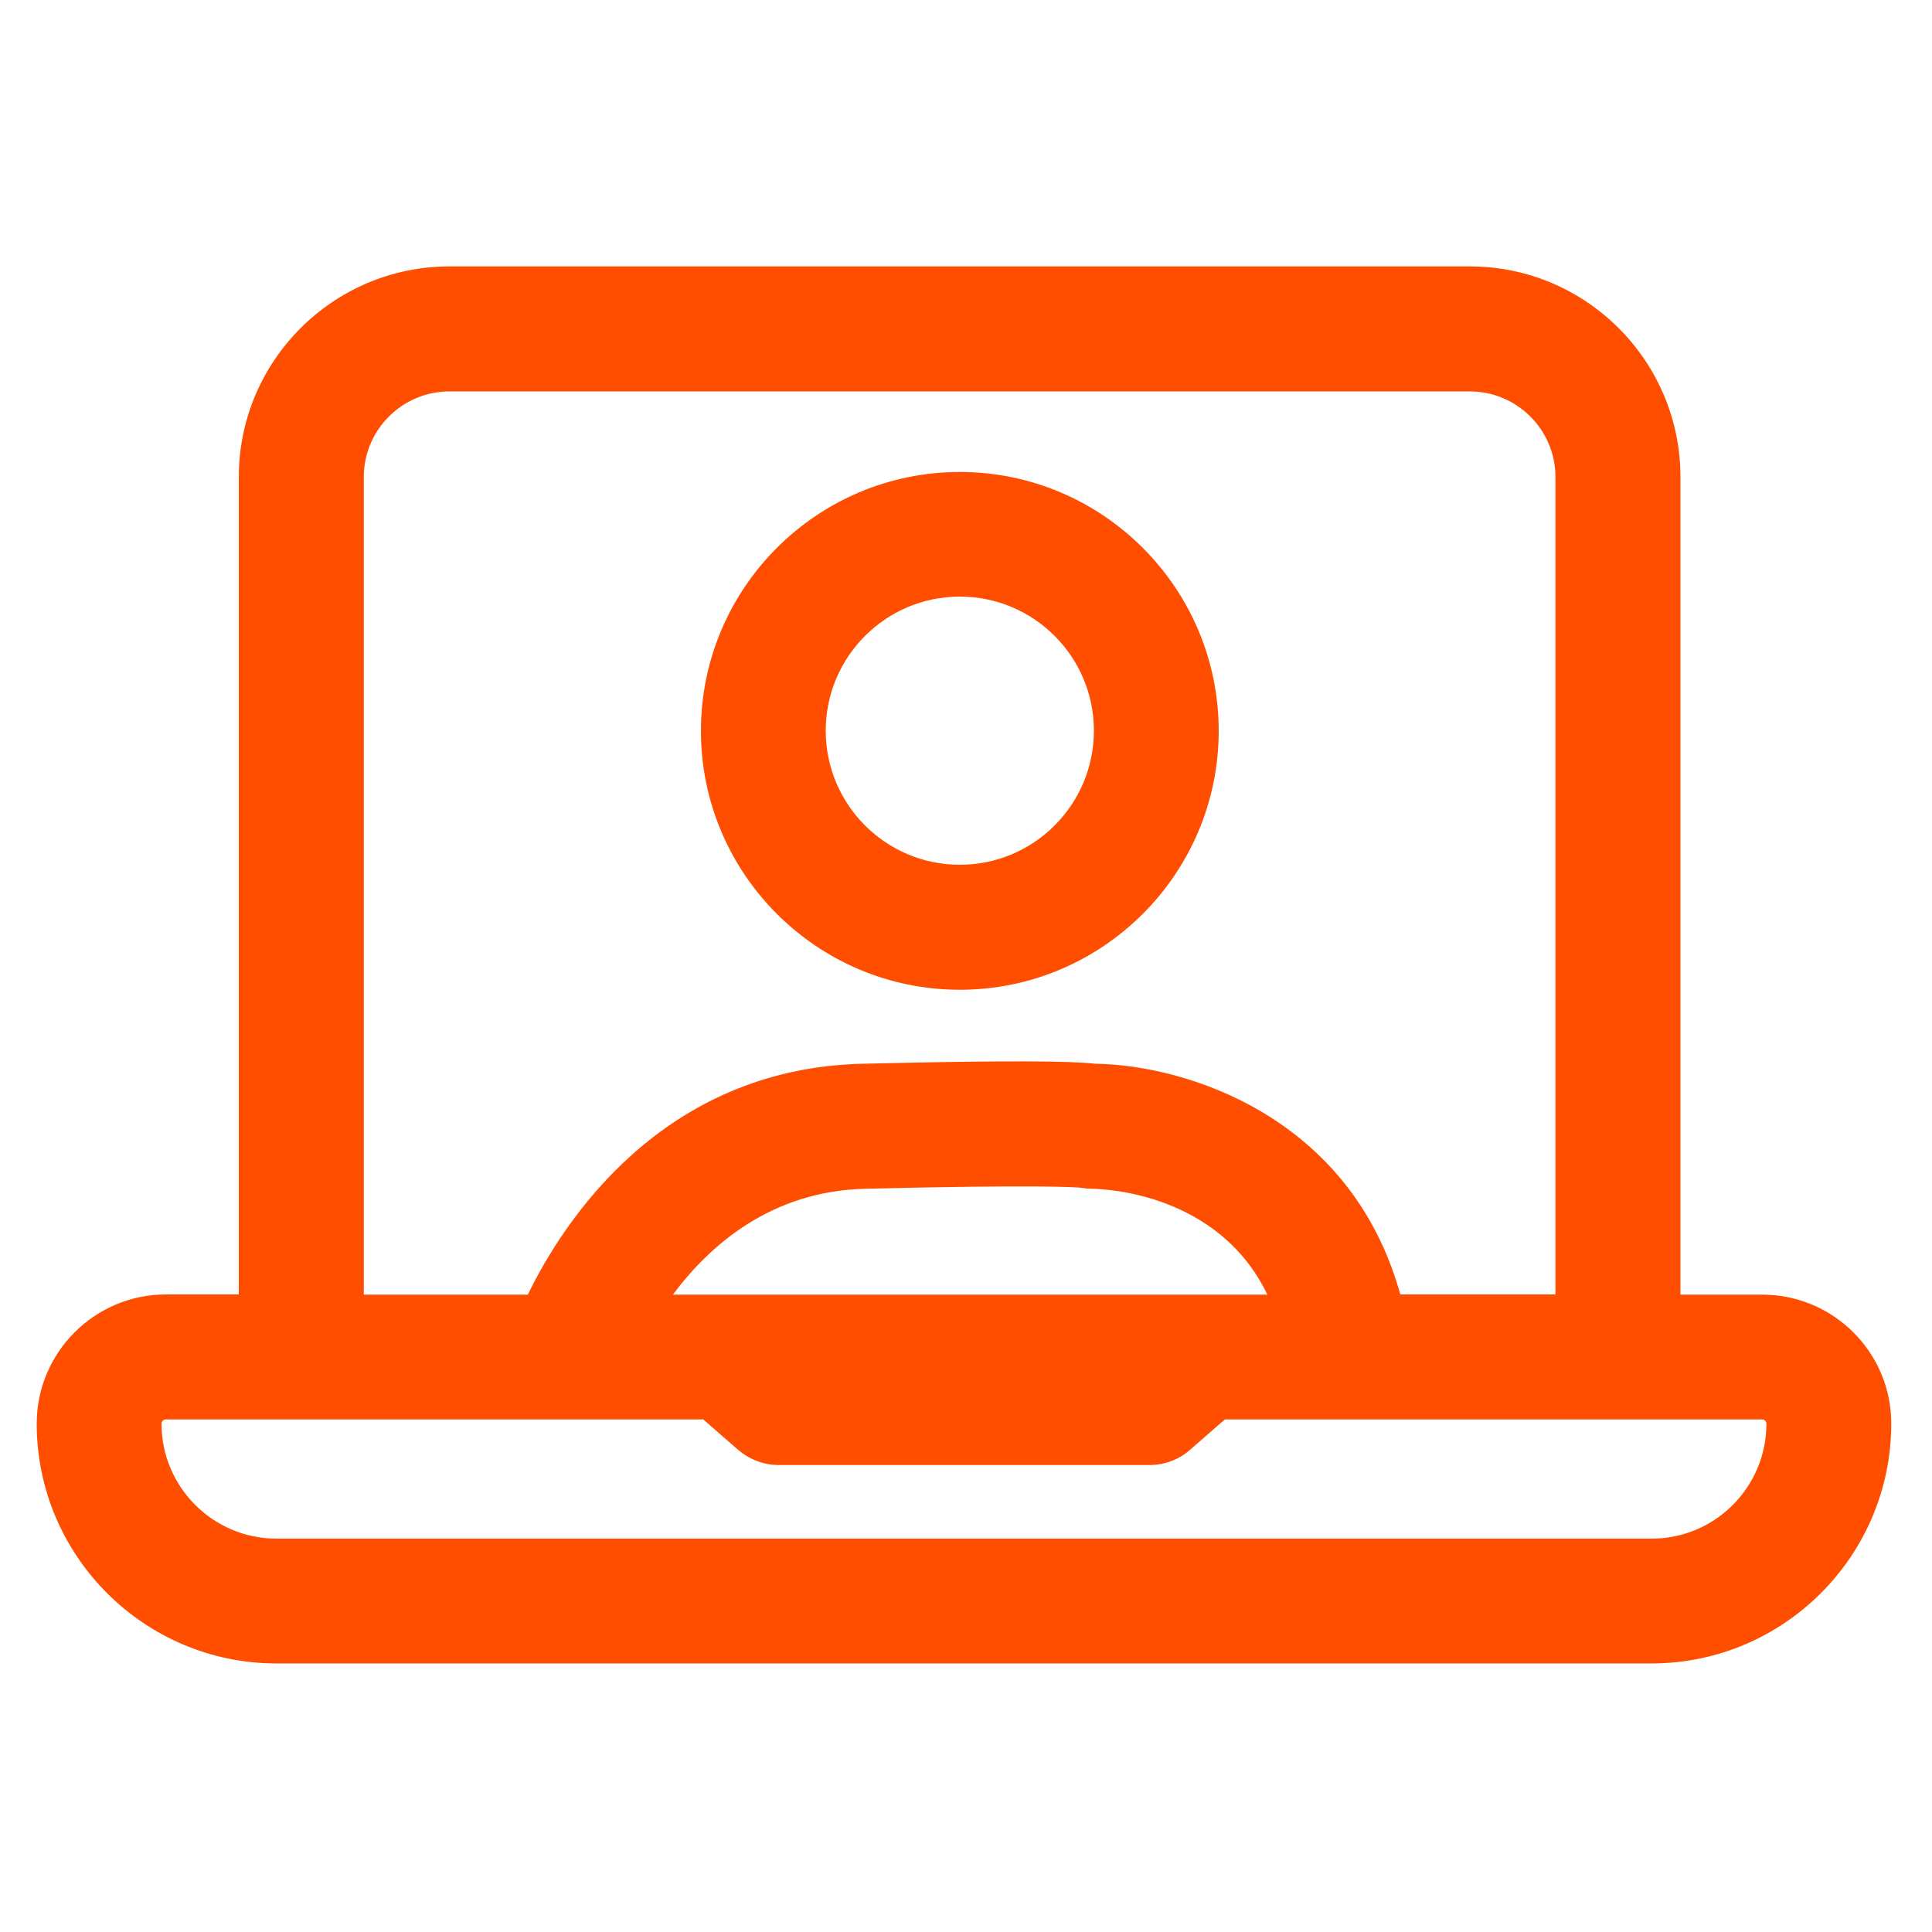 <?xml version="1.0" encoding="utf-8"?>
<!-- Generator: Adobe Illustrator 26.0.3, SVG Export Plug-In . SVG Version: 6.00 Build 0)  -->
<svg version="1.1" id="Layer_1" xmlns="http://www.w3.org/2000/svg" xmlns:xlink="http://www.w3.org/1999/xlink" x="0px" y="0px"
	 viewBox="0 0 1000 1000" style="enable-background:new 0 0 1000 1000;" xml:space="preserve">
<style type="text/css">
	.st0{fill:#FF4E00;}
</style>
<g>
	<path class="st0" d="M496.8,512.3c73.9,0,134-60.1,134-134s-60.1-134-134-134s-134,60.1-134,134S422.9,512.3,496.8,512.3z
		 M496.8,308.8c38.3,0,69.4,31.1,69.4,69.4s-31.1,69.4-69.4,69.4s-69.4-31.1-69.4-69.4S458.5,308.8,496.8,308.8z"/>
	<path class="st0" d="M912.1,670.1h-42.3V246.9c0-60.1-48.9-109-109-109H232.6c-60.1,0-109,48.9-109,109V670H85.9
		C49,670,19,700,19,736.9C19,805.3,74.7,861,143.1,861h711.7c68.4,0,124.1-55.7,124.1-124.1C979,700.1,949,670.1,912.1,670.1z
		 M188.3,246.9c0-24.4,19.9-44.3,44.3-44.3h528.2c24.4,0,44.3,19.9,44.3,44.3V670h-80.3C699.1,577.4,613.2,551.2,567,550.6
		c-12.8-1.4-42.2-1.9-120.7,0c-104.1,2.5-155.1,82.4-173.1,119.5h-84.9L188.3,246.9L188.3,246.9z M621.9,670.1H499H376.1h-27.8
		c18.8-25.3,50.6-53.6,99.5-54.8c89.7-2.2,109-0.8,111.9-0.5c1.8,0.3,3.6,0.5,5.4,0.5c7.6,0.1,65.7,2.6,90.9,54.8H621.9z
		 M552.8,612.7c2.1,0.9,4.3,1.5,6.6,2C558.3,614.5,555.8,614,552.8,612.7z M854.9,796.4H143.1c-32.8,0-59.5-26.7-59.5-59.5
		c0-1.2,1-2.2,2.2-2.2H156h208l17.9,15.6c5.9,5.1,13.4,8,21.2,8H499h95.9c7.8,0,15.4-2.8,21.2-8l17.9-15.6h203.5h74.6
		c1.2,0,2.2,1,2.2,2.2C914.3,769.7,887.7,796.4,854.9,796.4z"/>
</g>
</svg>

